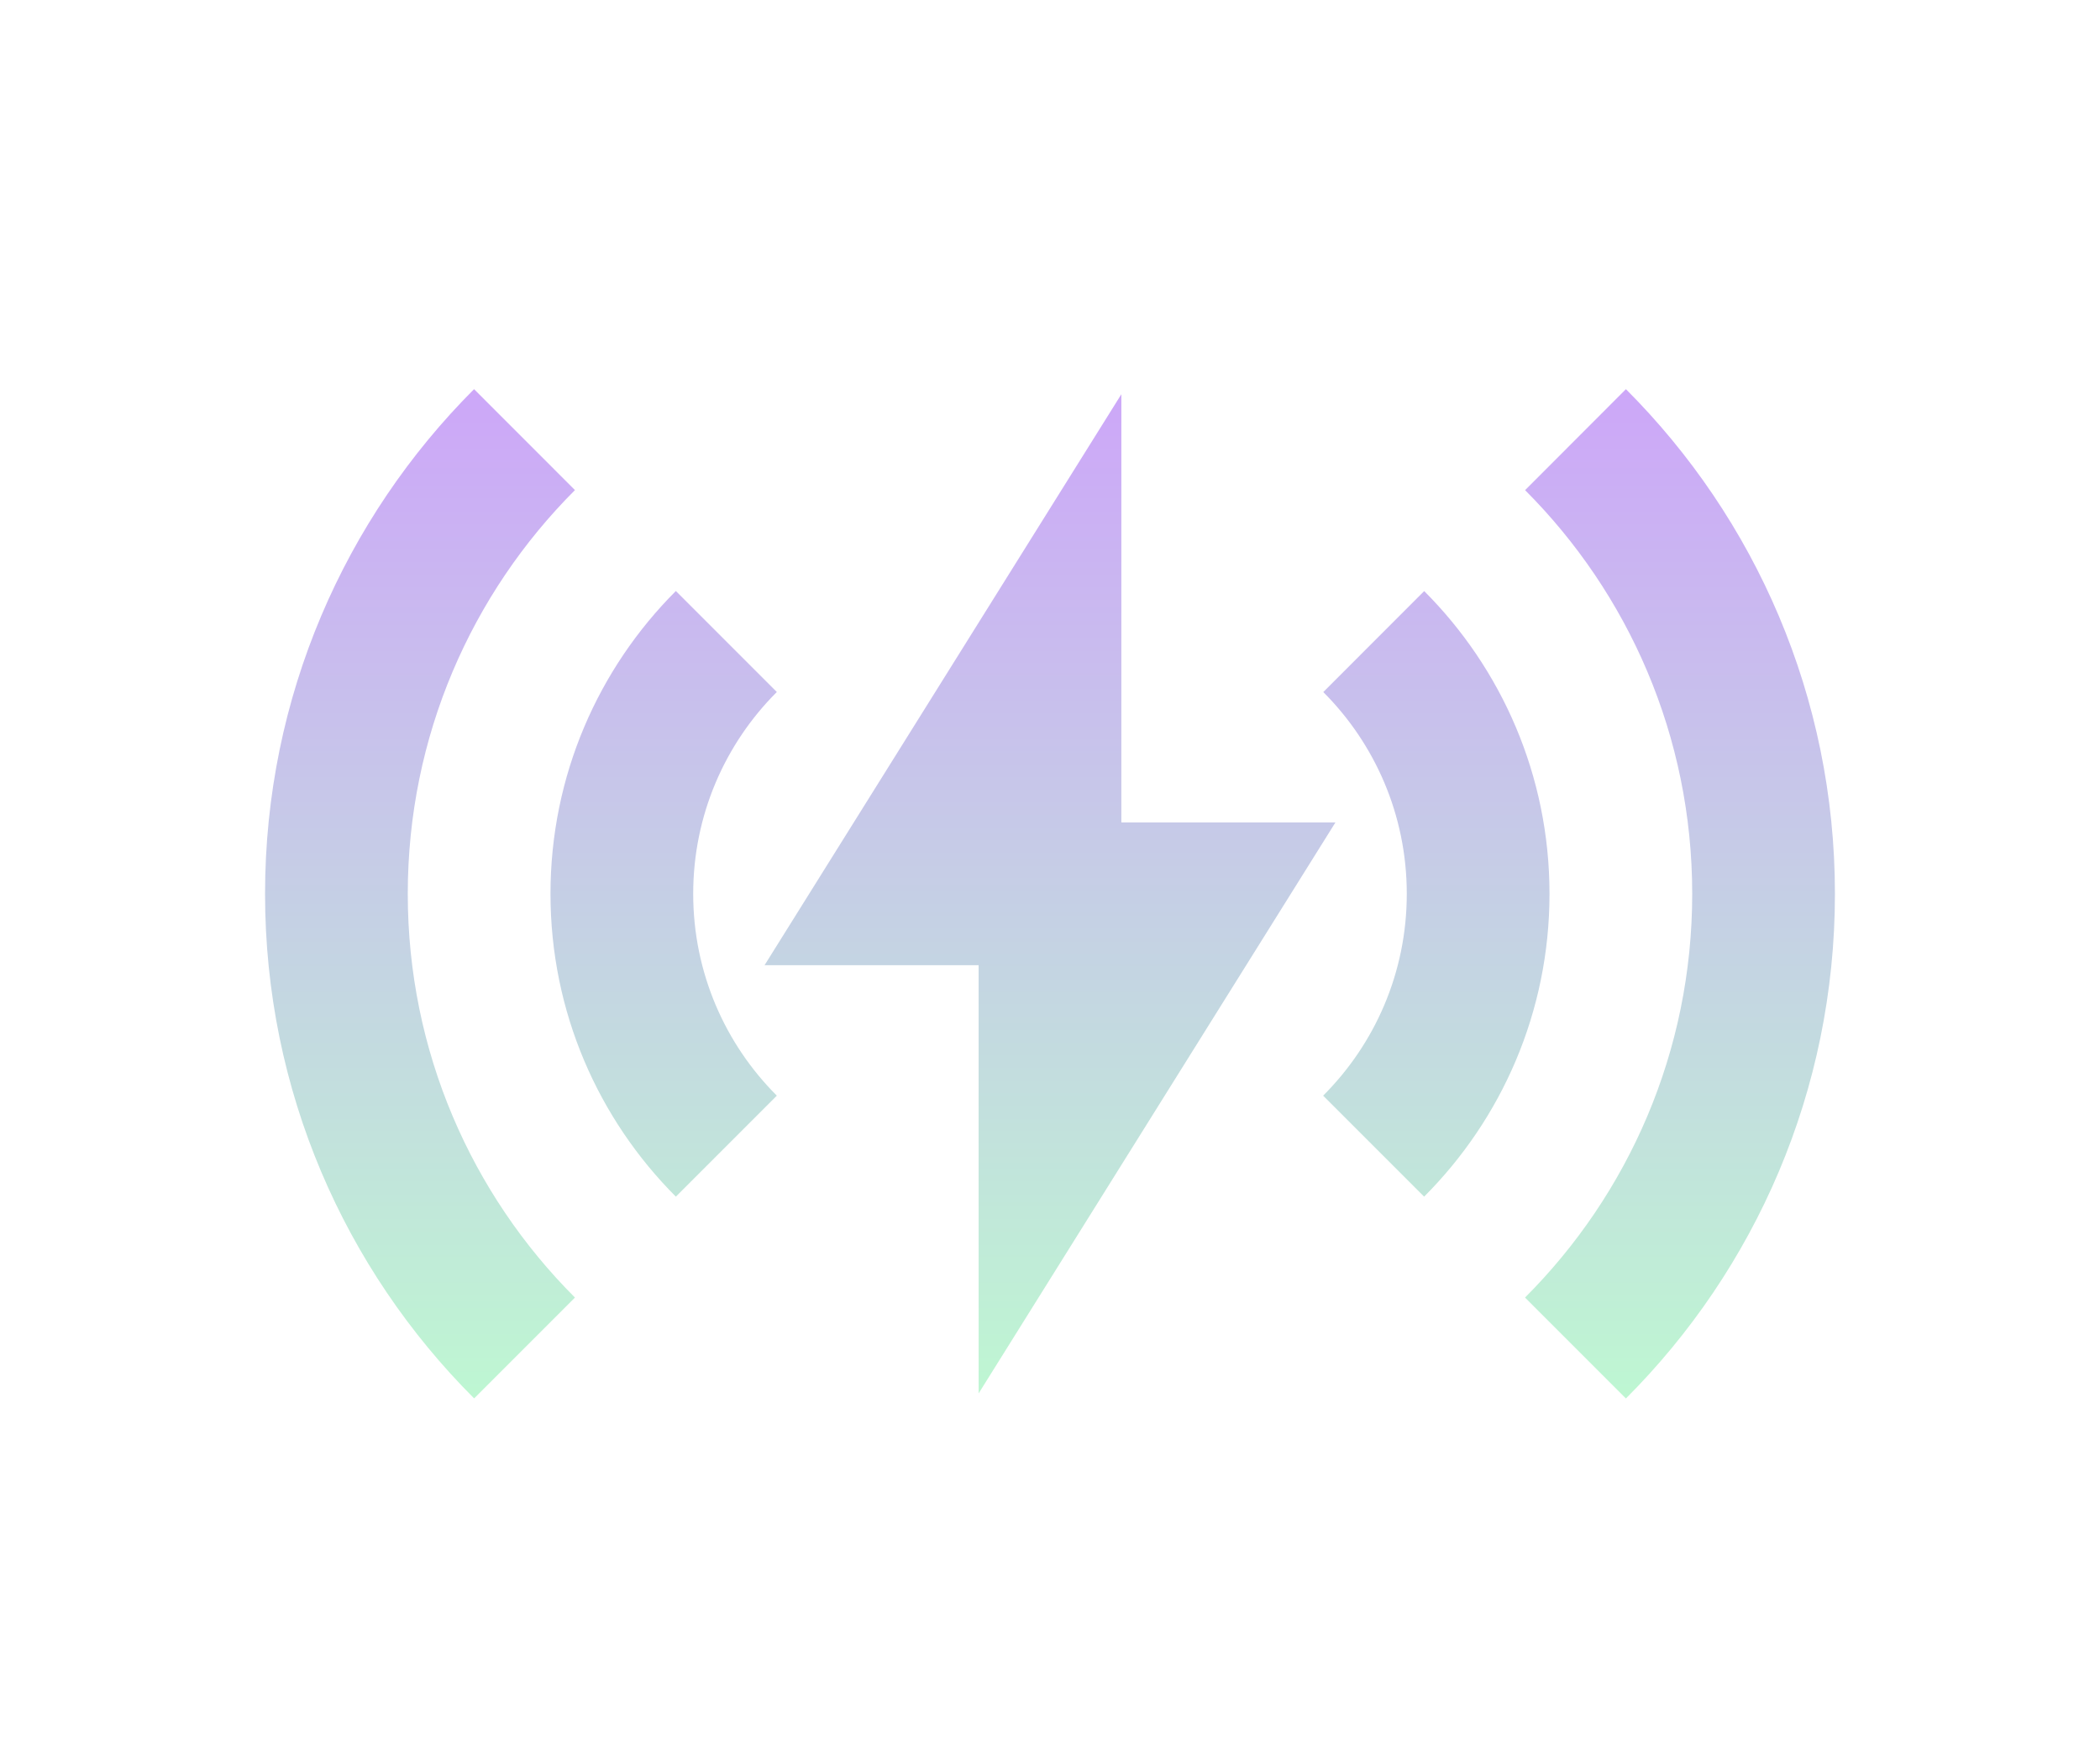 <svg version="1.0" preserveAspectRatio="xMidYMid meet" height="1000" viewBox="0 0 900 750" zoomAndPan="magnify" width="1200" xmlns:xlink="http://www.w3.org/1999/xlink" xmlns="http://www.w3.org/2000/svg"><defs><clipPath id="f7acbcd715"><path clip-rule="nonzero" d="M 113 166 L 787 166 L 787 600 L 113 600 Z M 113 166"></path></clipPath><clipPath id="c3aaa45c4d"><path clip-rule="nonzero" d="M 203.168 166.758 L 246.41 210.004 C 202.129 254.285 174.758 315.449 174.758 383.004 C 174.758 450.59 202.129 511.754 246.41 556.008 L 203.199 599.219 C 147.812 543.898 113.594 467.441 113.594 383.004 C 113.594 298.566 147.844 222.113 203.168 166.758 Z M 696.82 166.758 C 752.176 222.113 786.398 298.566 786.398 383.004 C 786.398 467.441 752.145 543.926 696.82 599.25 L 653.578 556.008 C 697.863 511.723 725.234 450.559 725.234 383.004 C 725.234 315.449 697.863 254.316 653.609 210.031 L 696.793 166.789 Z M 480.578 168.93 L 480.578 352.422 L 572.324 352.422 L 419.414 597.078 L 419.414 413.586 L 327.668 413.586 Z M 289.652 253.246 L 332.926 296.52 C 310.785 318.629 297.086 349.211 297.086 383.004 C 297.086 416.797 310.785 447.379 332.926 469.492 L 289.652 512.766 C 256.473 479.551 235.922 433.68 235.922 383.004 C 235.922 332.328 256.473 286.457 289.652 253.246 Z M 610.367 253.277 C 643.547 286.488 664.07 332.359 664.07 383.004 C 664.07 433.68 643.516 479.551 610.336 512.766 L 567.062 469.492 C 589.203 447.379 602.906 416.797 602.906 383.004 C 602.906 349.242 589.234 318.66 567.125 296.551 Z M 610.367 253.277"></path></clipPath><linearGradient id="c981a2e00f" y2="19.071" gradientUnits="userSpaceOnUse" x2="12" y1="4.929" gradientTransform="matrix(30.582, 0, 0, 30.582, 83.01, 16.02)" x1="12"><stop offset="0" stop-color="rgb(80.229%, 65.532%, 97.301%)" stop-opacity="1"></stop><stop offset="0.008" stop-color="rgb(80.206%, 65.654%, 97.243%)" stop-opacity="1"></stop><stop offset="0.016" stop-color="rgb(80.162%, 65.898%, 97.125%)" stop-opacity="1"></stop><stop offset="0.023" stop-color="rgb(80.116%, 66.142%, 97.008%)" stop-opacity="1"></stop><stop offset="0.031" stop-color="rgb(80.072%, 66.388%, 96.892%)" stop-opacity="1"></stop><stop offset="0.039" stop-color="rgb(80.028%, 66.632%, 96.774%)" stop-opacity="1"></stop><stop offset="0.047" stop-color="rgb(79.984%, 66.878%, 96.657%)" stop-opacity="1"></stop><stop offset="0.055" stop-color="rgb(79.939%, 67.122%, 96.539%)" stop-opacity="1"></stop><stop offset="0.062" stop-color="rgb(79.893%, 67.366%, 96.423%)" stop-opacity="1"></stop><stop offset="0.07" stop-color="rgb(79.849%, 67.612%, 96.306%)" stop-opacity="1"></stop><stop offset="0.078" stop-color="rgb(79.805%, 67.856%, 96.188%)" stop-opacity="1"></stop><stop offset="0.086" stop-color="rgb(79.761%, 68.1%, 96.072%)" stop-opacity="1"></stop><stop offset="0.094" stop-color="rgb(79.716%, 68.346%, 95.955%)" stop-opacity="1"></stop><stop offset="0.102" stop-color="rgb(79.671%, 68.59%, 95.837%)" stop-opacity="1"></stop><stop offset="0.109" stop-color="rgb(79.626%, 68.835%, 95.72%)" stop-opacity="1"></stop><stop offset="0.117" stop-color="rgb(79.582%, 69.08%, 95.604%)" stop-opacity="1"></stop><stop offset="0.125" stop-color="rgb(79.538%, 69.324%, 95.486%)" stop-opacity="1"></stop><stop offset="0.133" stop-color="rgb(79.494%, 69.569%, 95.369%)" stop-opacity="1"></stop><stop offset="0.141" stop-color="rgb(79.448%, 69.814%, 95.253%)" stop-opacity="1"></stop><stop offset="0.148" stop-color="rgb(79.404%, 70.059%, 95.135%)" stop-opacity="1"></stop><stop offset="0.156" stop-color="rgb(79.359%, 70.303%, 95.018%)" stop-opacity="1"></stop><stop offset="0.164" stop-color="rgb(79.315%, 70.547%, 94.902%)" stop-opacity="1"></stop><stop offset="0.172" stop-color="rgb(79.271%, 70.793%, 94.785%)" stop-opacity="1"></stop><stop offset="0.18" stop-color="rgb(79.225%, 71.037%, 94.667%)" stop-opacity="1"></stop><stop offset="0.188" stop-color="rgb(79.181%, 71.281%, 94.55%)" stop-opacity="1"></stop><stop offset="0.195" stop-color="rgb(79.137%, 71.527%, 94.434%)" stop-opacity="1"></stop><stop offset="0.203" stop-color="rgb(79.092%, 71.771%, 94.316%)" stop-opacity="1"></stop><stop offset="0.211" stop-color="rgb(79.048%, 72.017%, 94.199%)" stop-opacity="1"></stop><stop offset="0.219" stop-color="rgb(79.002%, 72.261%, 94.083%)" stop-opacity="1"></stop><stop offset="0.227" stop-color="rgb(78.958%, 72.505%, 93.965%)" stop-opacity="1"></stop><stop offset="0.234" stop-color="rgb(78.914%, 72.751%, 93.848%)" stop-opacity="1"></stop><stop offset="0.242" stop-color="rgb(78.87%, 72.995%, 93.73%)" stop-opacity="1"></stop><stop offset="0.25" stop-color="rgb(78.825%, 73.241%, 93.614%)" stop-opacity="1"></stop><stop offset="0.258" stop-color="rgb(78.78%, 73.485%, 93.497%)" stop-opacity="1"></stop><stop offset="0.266" stop-color="rgb(78.735%, 73.729%, 93.379%)" stop-opacity="1"></stop><stop offset="0.273" stop-color="rgb(78.691%, 73.975%, 93.263%)" stop-opacity="1"></stop><stop offset="0.281" stop-color="rgb(78.647%, 74.219%, 93.146%)" stop-opacity="1"></stop><stop offset="0.289" stop-color="rgb(78.603%, 74.463%, 93.028%)" stop-opacity="1"></stop><stop offset="0.297" stop-color="rgb(78.557%, 74.709%, 92.912%)" stop-opacity="1"></stop><stop offset="0.305" stop-color="rgb(78.513%, 74.953%, 92.795%)" stop-opacity="1"></stop><stop offset="0.312" stop-color="rgb(78.468%, 75.198%, 92.677%)" stop-opacity="1"></stop><stop offset="0.32" stop-color="rgb(78.424%, 75.443%, 92.56%)" stop-opacity="1"></stop><stop offset="0.328" stop-color="rgb(78.38%, 75.687%, 92.444%)" stop-opacity="1"></stop><stop offset="0.336" stop-color="rgb(78.334%, 75.932%, 92.326%)" stop-opacity="1"></stop><stop offset="0.344" stop-color="rgb(78.29%, 76.176%, 92.209%)" stop-opacity="1"></stop><stop offset="0.352" stop-color="rgb(78.246%, 76.422%, 92.093%)" stop-opacity="1"></stop><stop offset="0.359" stop-color="rgb(78.201%, 76.666%, 91.975%)" stop-opacity="1"></stop><stop offset="0.367" stop-color="rgb(78.157%, 76.91%, 91.858%)" stop-opacity="1"></stop><stop offset="0.375" stop-color="rgb(78.111%, 77.156%, 91.74%)" stop-opacity="1"></stop><stop offset="0.383" stop-color="rgb(78.067%, 77.4%, 91.624%)" stop-opacity="1"></stop><stop offset="0.391" stop-color="rgb(78.023%, 77.644%, 91.507%)" stop-opacity="1"></stop><stop offset="0.398" stop-color="rgb(77.979%, 77.89%, 91.389%)" stop-opacity="1"></stop><stop offset="0.406" stop-color="rgb(77.934%, 78.134%, 91.273%)" stop-opacity="1"></stop><stop offset="0.414" stop-color="rgb(77.888%, 78.38%, 91.156%)" stop-opacity="1"></stop><stop offset="0.422" stop-color="rgb(77.844%, 78.624%, 91.039%)" stop-opacity="1"></stop><stop offset="0.43" stop-color="rgb(77.8%, 78.868%, 90.923%)" stop-opacity="1"></stop><stop offset="0.438" stop-color="rgb(77.756%, 79.114%, 90.805%)" stop-opacity="1"></stop><stop offset="0.445" stop-color="rgb(77.711%, 79.358%, 90.688%)" stop-opacity="1"></stop><stop offset="0.453" stop-color="rgb(77.666%, 79.604%, 90.57%)" stop-opacity="1"></stop><stop offset="0.461" stop-color="rgb(77.621%, 79.848%, 90.454%)" stop-opacity="1"></stop><stop offset="0.469" stop-color="rgb(77.577%, 80.092%, 90.337%)" stop-opacity="1"></stop><stop offset="0.477" stop-color="rgb(77.533%, 80.338%, 90.219%)" stop-opacity="1"></stop><stop offset="0.484" stop-color="rgb(77.489%, 80.582%, 90.103%)" stop-opacity="1"></stop><stop offset="0.492" stop-color="rgb(77.443%, 80.826%, 89.986%)" stop-opacity="1"></stop><stop offset="0.5" stop-color="rgb(77.399%, 81.071%, 89.868%)" stop-opacity="1"></stop><stop offset="0.508" stop-color="rgb(77.354%, 81.316%, 89.751%)" stop-opacity="1"></stop><stop offset="0.516" stop-color="rgb(77.31%, 81.561%, 89.635%)" stop-opacity="1"></stop><stop offset="0.523" stop-color="rgb(77.266%, 81.805%, 89.517%)" stop-opacity="1"></stop><stop offset="0.531" stop-color="rgb(77.22%, 82.05%, 89.4%)" stop-opacity="1"></stop><stop offset="0.539" stop-color="rgb(77.176%, 82.295%, 89.284%)" stop-opacity="1"></stop><stop offset="0.547" stop-color="rgb(77.132%, 82.539%, 89.166%)" stop-opacity="1"></stop><stop offset="0.555" stop-color="rgb(77.087%, 82.785%, 89.049%)" stop-opacity="1"></stop><stop offset="0.562" stop-color="rgb(77.043%, 83.029%, 88.933%)" stop-opacity="1"></stop><stop offset="0.57" stop-color="rgb(76.997%, 83.273%, 88.815%)" stop-opacity="1"></stop><stop offset="0.578" stop-color="rgb(76.953%, 83.519%, 88.698%)" stop-opacity="1"></stop><stop offset="0.586" stop-color="rgb(76.909%, 83.763%, 88.58%)" stop-opacity="1"></stop><stop offset="0.594" stop-color="rgb(76.865%, 84.007%, 88.464%)" stop-opacity="1"></stop><stop offset="0.602" stop-color="rgb(76.82%, 84.253%, 88.347%)" stop-opacity="1"></stop><stop offset="0.609" stop-color="rgb(76.775%, 84.497%, 88.229%)" stop-opacity="1"></stop><stop offset="0.617" stop-color="rgb(76.73%, 84.743%, 88.113%)" stop-opacity="1"></stop><stop offset="0.625" stop-color="rgb(76.686%, 84.987%, 87.996%)" stop-opacity="1"></stop><stop offset="0.633" stop-color="rgb(76.642%, 85.231%, 87.878%)" stop-opacity="1"></stop><stop offset="0.641" stop-color="rgb(76.598%, 85.477%, 87.761%)" stop-opacity="1"></stop><stop offset="0.648" stop-color="rgb(76.552%, 85.721%, 87.645%)" stop-opacity="1"></stop><stop offset="0.656" stop-color="rgb(76.508%, 85.966%, 87.527%)" stop-opacity="1"></stop><stop offset="0.664" stop-color="rgb(76.463%, 86.211%, 87.41%)" stop-opacity="1"></stop><stop offset="0.672" stop-color="rgb(76.419%, 86.455%, 87.294%)" stop-opacity="1"></stop><stop offset="0.68" stop-color="rgb(76.375%, 86.7%, 87.177%)" stop-opacity="1"></stop><stop offset="0.688" stop-color="rgb(76.329%, 86.945%, 87.059%)" stop-opacity="1"></stop><stop offset="0.695" stop-color="rgb(76.285%, 87.189%, 86.943%)" stop-opacity="1"></stop><stop offset="0.703" stop-color="rgb(76.241%, 87.434%, 86.826%)" stop-opacity="1"></stop><stop offset="0.711" stop-color="rgb(76.196%, 87.679%, 86.708%)" stop-opacity="1"></stop><stop offset="0.719" stop-color="rgb(76.152%, 87.924%, 86.591%)" stop-opacity="1"></stop><stop offset="0.727" stop-color="rgb(76.106%, 88.168%, 86.475%)" stop-opacity="1"></stop><stop offset="0.734" stop-color="rgb(76.062%, 88.412%, 86.357%)" stop-opacity="1"></stop><stop offset="0.742" stop-color="rgb(76.018%, 88.658%, 86.24%)" stop-opacity="1"></stop><stop offset="0.75" stop-color="rgb(75.974%, 88.902%, 86.124%)" stop-opacity="1"></stop><stop offset="0.758" stop-color="rgb(75.929%, 89.148%, 86.006%)" stop-opacity="1"></stop><stop offset="0.766" stop-color="rgb(75.883%, 89.392%, 85.889%)" stop-opacity="1"></stop><stop offset="0.773" stop-color="rgb(75.839%, 89.636%, 85.771%)" stop-opacity="1"></stop><stop offset="0.781" stop-color="rgb(75.795%, 89.882%, 85.655%)" stop-opacity="1"></stop><stop offset="0.789" stop-color="rgb(75.751%, 90.126%, 85.538%)" stop-opacity="1"></stop><stop offset="0.797" stop-color="rgb(75.706%, 90.372%, 85.42%)" stop-opacity="1"></stop><stop offset="0.805" stop-color="rgb(75.661%, 90.616%, 85.304%)" stop-opacity="1"></stop><stop offset="0.812" stop-color="rgb(75.616%, 90.86%, 85.187%)" stop-opacity="1"></stop><stop offset="0.82" stop-color="rgb(75.572%, 91.106%, 85.069%)" stop-opacity="1"></stop><stop offset="0.828" stop-color="rgb(75.528%, 91.35%, 84.953%)" stop-opacity="1"></stop><stop offset="0.836" stop-color="rgb(75.484%, 91.594%, 84.836%)" stop-opacity="1"></stop><stop offset="0.844" stop-color="rgb(75.438%, 91.84%, 84.718%)" stop-opacity="1"></stop><stop offset="0.852" stop-color="rgb(75.394%, 92.084%, 84.601%)" stop-opacity="1"></stop><stop offset="0.859" stop-color="rgb(75.349%, 92.329%, 84.485%)" stop-opacity="1"></stop><stop offset="0.867" stop-color="rgb(75.305%, 92.574%, 84.367%)" stop-opacity="1"></stop><stop offset="0.875" stop-color="rgb(75.261%, 92.818%, 84.25%)" stop-opacity="1"></stop><stop offset="0.883" stop-color="rgb(75.215%, 93.063%, 84.134%)" stop-opacity="1"></stop><stop offset="0.891" stop-color="rgb(75.171%, 93.307%, 84.016%)" stop-opacity="1"></stop><stop offset="0.898" stop-color="rgb(75.127%, 93.553%, 83.899%)" stop-opacity="1"></stop><stop offset="0.906" stop-color="rgb(75.082%, 93.797%, 83.781%)" stop-opacity="1"></stop><stop offset="0.914" stop-color="rgb(75.038%, 94.041%, 83.665%)" stop-opacity="1"></stop><stop offset="0.922" stop-color="rgb(74.992%, 94.287%, 83.548%)" stop-opacity="1"></stop><stop offset="0.93" stop-color="rgb(74.948%, 94.531%, 83.43%)" stop-opacity="1"></stop><stop offset="0.938" stop-color="rgb(74.904%, 94.775%, 83.315%)" stop-opacity="1"></stop><stop offset="0.945" stop-color="rgb(74.86%, 95.021%, 83.197%)" stop-opacity="1"></stop><stop offset="0.953" stop-color="rgb(74.815%, 95.265%, 83.08%)" stop-opacity="1"></stop><stop offset="0.961" stop-color="rgb(74.77%, 95.511%, 82.964%)" stop-opacity="1"></stop><stop offset="0.969" stop-color="rgb(74.725%, 95.755%, 82.846%)" stop-opacity="1"></stop><stop offset="0.977" stop-color="rgb(74.681%, 95.999%, 82.729%)" stop-opacity="1"></stop><stop offset="0.984" stop-color="rgb(74.637%, 96.245%, 82.611%)" stop-opacity="1"></stop><stop offset="0.992" stop-color="rgb(74.593%, 96.489%, 82.495%)" stop-opacity="1"></stop><stop offset="1" stop-color="rgb(74.547%, 96.735%, 82.378%)" stop-opacity="1"></stop></linearGradient></defs><g clip-path="url(#f7acbcd715)"><g clip-path="url(#c3aaa45c4d)"><path fill-rule="nonzero" d="M 113.594 166.758 L 113.594 599.25 L 786.398 599.25 L 786.398 166.758 Z M 113.594 166.758" fill="url(#c981a2e00f)"></path></g></g></svg>